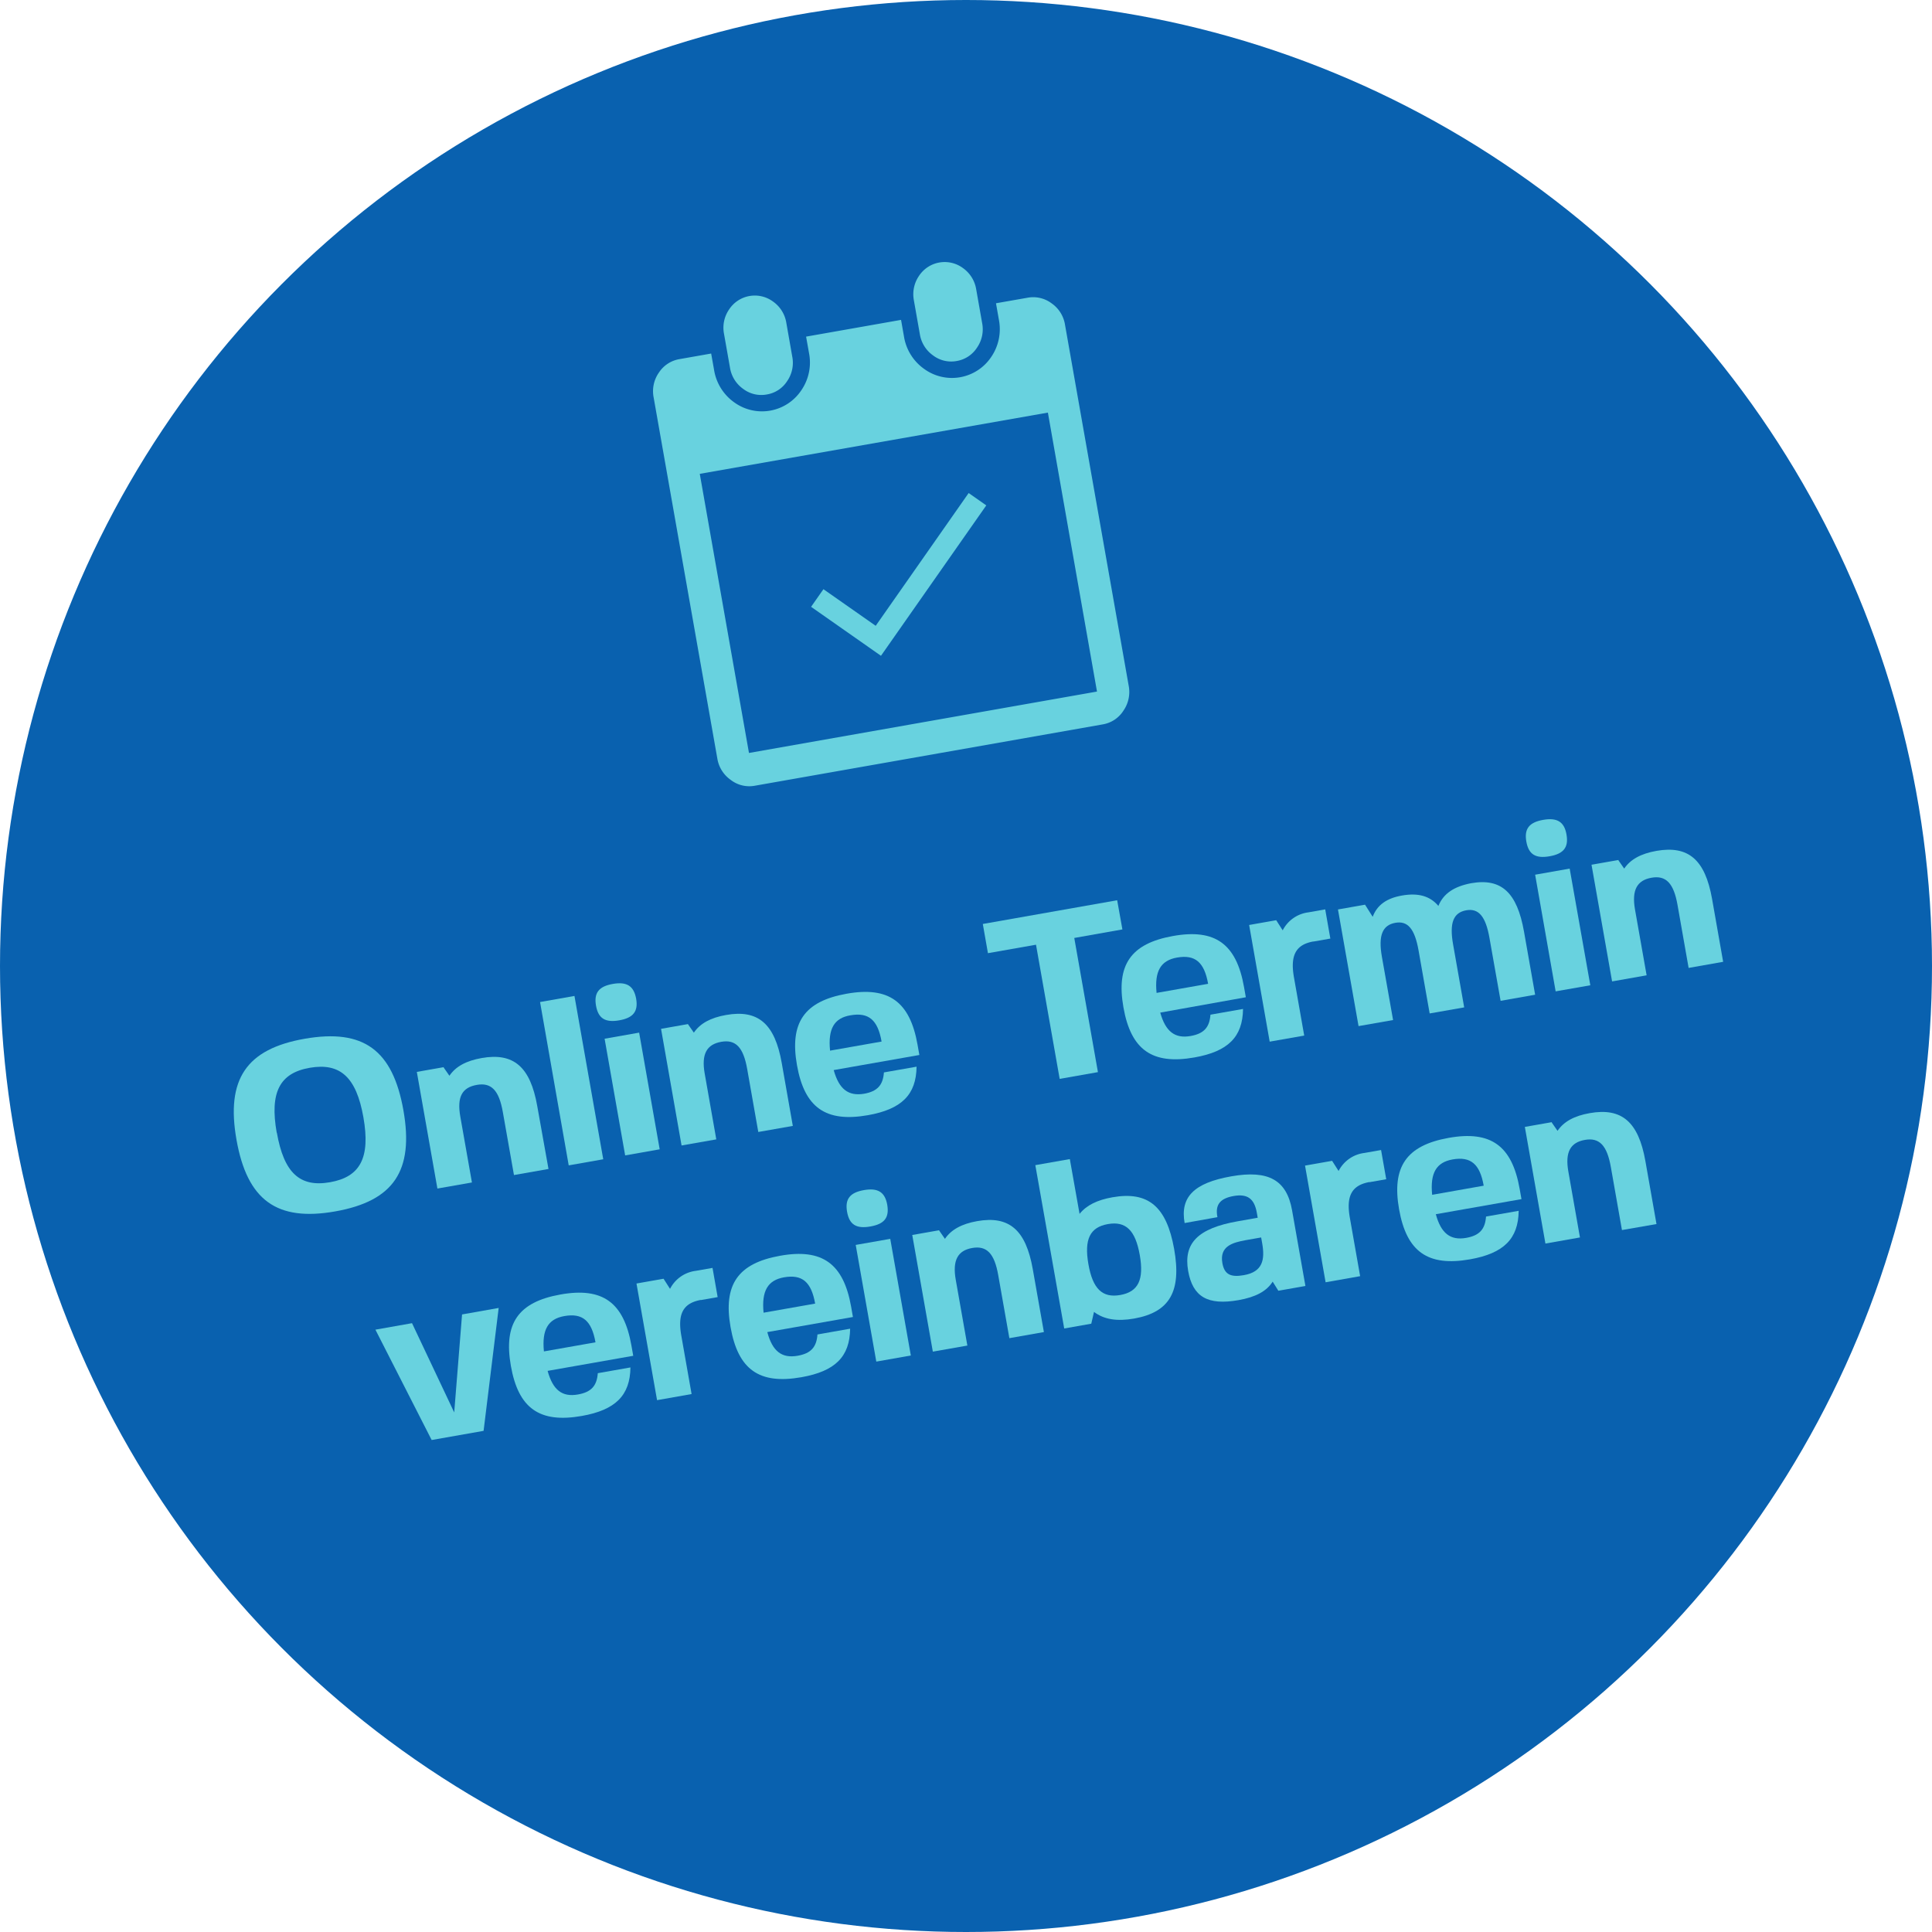 <?xml version="1.0" encoding="UTF-8"?> <svg xmlns="http://www.w3.org/2000/svg" id="Ebene_1" data-name="Ebene 1" viewBox="0 0 595.28 595.28"><defs><style>.cls-1{fill:#0961af;}.cls-2{fill:#68d2df;}</style></defs><title>massage-reichel_termin_button</title><circle class="cls-1" cx="297.64" cy="297.64" r="297.64"></circle><path class="cls-2" d="M124.3,342.11c3.28,18.62-3,27.95-21,31.14s-27.14-3.44-30.43-22.06,3-28,21.05-31.14S121,323.49,124.3,342.11Zm-39,6.88c2.18,12.37,7.06,16.92,16.41,15.27s12.44-7.61,10.26-20S104.8,327.39,95.46,329,83.08,336.63,85.26,349Z"></path><path class="cls-2" d="M136.68,328.88l1.79,2.58c1.94-2.87,5.19-4.62,9.93-5.46,9.85-1.74,15,2.69,17.13,14.77L169,360.18l-10.64,1.87-3.43-19.41c-1.17-6.68-3.54-9.16-8-8.37-4.61.81-6.16,3.75-5.1,9.79l3.58,20.28-10.64,1.87-6.34-35.94,8.34-1.47Z"></path><path class="cls-2" d="M166.4,308.74,177,306.87l8.87,50.32-10.64,1.88Z"></path><path class="cls-2" d="M196,307.68c.7,3.95-.88,5.94-5.19,6.7s-6.48-.57-7.17-4.52.88-5.94,5.19-6.7S195.28,303.8,196,307.68ZM192.62,356l-6.33-35.95,10.64-1.88,6.33,35.95Z"></path><path class="cls-2" d="M212,315.61l1.79,2.57c1.94-2.86,5.19-4.62,9.94-5.45,9.85-1.74,15,2.69,17.13,14.76l3.42,19.42-10.64,1.87-3.42-19.41c-1.18-6.68-3.54-9.16-8-8.37s-6.16,3.75-5.09,9.79l3.57,20.27L210,352.94,203.68,317l8.33-1.47Z"></path><path class="cls-2" d="M266.24,337c4.1-.73,5.83-2.66,6.11-6.57l10.06-1.77c-.11,8.62-4.58,13.11-15,14.95-13,2.29-19.54-2.34-21.85-15.42s2.24-19.67,15.26-22,19.55,2.41,21.89,15.71l.56,3.16-26.39,4.65C258.51,335.57,261.35,337.81,266.24,337Zm-10.49-13.28,15.88-2.8c-1.17-6.68-4-9.07-9.58-8.09C257,313.67,255.09,317,255.75,323.67Z"></path><path class="cls-2" d="M345.83,286.37,331,289l7.29,41.34-11.79,2.08-7.29-41.34-14.81,2.61-1.58-9,41.4-7.31Z"></path><path class="cls-2" d="M366.85,319.21c4.1-.73,5.83-2.66,6.11-6.57L383,310.87c-.11,8.62-4.58,13.11-15,14.95-13,2.29-19.54-2.34-21.85-15.42s2.24-19.67,15.25-22,19.55,2.41,21.9,15.71l.56,3.16L357.49,312C359.12,317.83,362,320.07,366.85,319.21Zm-10.49-13.28,15.88-2.8c-1.18-6.68-4-9.07-9.58-8.09C357.63,295.93,355.69,299.23,356.36,305.93Z"></path><path class="cls-2" d="M404.68,290.08c-5.39.95-7.18,4.23-6,11l3.17,18-10.64,1.87L384.88,285l8.34-1.47,2,3.12a10.34,10.34,0,0,1,7.92-5.54l5.18-.92,1.58,9-5.18.91Z"></path><path class="cls-2" d="M429.23,314.29l-10.64,1.87-6.34-35.94,8.34-1.47,2.36,3.73c1.36-3.65,4.33-5.73,9-6.55,5-.88,8.62.11,11.24,3.2,1.55-3.83,4.86-6,10.11-7,9.28-1.63,14.14,2.85,16.27,14.92L473,306.49l-10.64,1.88L458.93,289c-1.16-6.61-3.32-9.2-7.14-8.53-4,.71-5.24,3.89-4.07,10.51l3.42,19.41-10.64,1.87-3.42-19.41c-1.18-6.68-3.33-9.19-7.14-8.52-4,.71-5.32,3.9-4.15,10.51Z"></path><path class="cls-2" d="M482.66,257.13c.7,3.95-.88,5.94-5.2,6.7s-6.47-.57-7.17-4.52.88-5.94,5.2-6.7S482,253.25,482.66,257.13Zm-3.34,48.32L473,269.51l10.64-1.88L490,303.58Z"></path><path class="cls-2" d="M498.65,265.06l1.79,2.57c1.94-2.86,5.19-4.62,9.93-5.46,9.85-1.73,15,2.7,17.14,14.77l3.42,19.41-10.64,1.88-3.42-19.41c-1.18-6.69-3.55-9.16-8-8.38s-6.16,3.76-5.1,9.8l3.58,20.27-10.64,1.88-6.34-35.95,8.34-1.47Z"></path><path class="cls-2" d="M142.37,405l11.28-2L149,440.87l-16,2.82-17.33-34,11.28-2,13,27.5Z"></path><path class="cls-2" d="M178.08,429.66c4.1-.72,5.83-2.66,6.11-6.56l10.06-1.77c-.11,8.61-4.58,13.11-15,14.95-13,2.29-19.54-2.34-21.84-15.42s2.24-19.67,15.25-22,19.55,2.41,21.89,15.71l.56,3.17-26.38,4.65C170.35,428.28,173.19,430.53,178.08,429.66Zm-10.49-13.27,15.89-2.8c-1.18-6.68-4-9.07-9.58-8.09C168.86,406.38,166.93,409.69,167.59,416.39Z"></path><path class="cls-2" d="M215.92,400.53c-5.4,1-7.19,4.23-6,11l3.17,18-10.64,1.88-6.34-35.94,8.34-1.47,2,3.12a10.34,10.34,0,0,1,7.91-5.55l5.18-.91,1.58,9-5.17.91Z"></path><path class="cls-2" d="M245.77,417.73c4.09-.72,5.83-2.66,6.1-6.56l10.07-1.78c-.11,8.62-4.58,13.11-15,14.95-13,2.3-19.53-2.33-21.84-15.42s2.24-19.67,15.25-22,19.55,2.41,21.9,15.71l.55,3.16-26.38,4.65C238,416.35,240.88,418.59,245.77,417.73Zm-10.5-13.27,15.89-2.8c-1.18-6.69-4-9.07-9.58-8.1C236.55,394.45,234.61,397.76,235.27,404.46Z"></path><path class="cls-2" d="M273.37,371.2c.69,4-.88,5.94-5.2,6.7s-6.47-.56-7.17-4.51.88-5.94,5.19-6.7S272.68,367.32,273.37,371.2ZM270,419.53l-6.34-35.95,10.64-1.87,6.34,35.94Z"></path><path class="cls-2" d="M289.36,379.13l1.79,2.58c1.94-2.86,5.19-4.62,9.93-5.46,9.85-1.74,15,2.69,17.13,14.77l3.43,19.41L311,412.31l-3.43-19.42c-1.17-6.68-3.54-9.15-8-8.37s-6.15,3.76-5.09,9.79l3.58,20.28-10.64,1.87-6.34-35.94,8.34-1.47Z"></path><path class="cls-2" d="M337.08,404.22l-.84,3.63-8.34,1.48L319,359l10.63-1.87,3,16.89c2.13-2.67,5.47-4.3,10.14-5.12,11-1.94,16.67,2.84,19,15.92s-1.37,19.51-12.34,21.45C344.18,407.19,340.16,406.56,337.08,404.22Zm14.1-17.53c-1.34-7.62-4.29-10.51-9.83-9.53s-7.32,4.7-6,12.32,4.3,10.51,9.83,9.53S352.53,394.31,351.18,386.69Z"></path><path class="cls-2" d="M381.61,400.59c-9.49,1.68-14.11-1-15.52-9-1.5-8.55,3-13.13,15.25-15.29l6.18-1.09-.28-1.58c-.76-4.31-2.89-5.87-7.13-5.12s-5.75,2.72-5,6.52L365,376.84c-1.42-8,2.86-12.36,14.36-14.39s17.1,1.14,18.75,10.48l4.11,23.3-8.34,1.47-1.75-2.81C390.25,397.89,386.79,399.68,381.61,400.59Zm2.3-18.49c-4.17.74-8.19,1.89-7.28,7.07.62,3.52,2.56,4.44,6.59,3.73,5.82-1,6.58-4.72,5.68-9.82l-.32-1.8Z"></path><path class="cls-2" d="M421.91,364.21c-5.39,1-7.19,4.23-6,11l3.17,18-10.64,1.88-6.34-35.95,8.34-1.47,2,3.13a10.35,10.35,0,0,1,7.92-5.55l5.17-.91,1.59,9-5.18.91Z"></path><path class="cls-2" d="M451.76,381.41c4.1-.73,5.83-2.66,6.11-6.57l10.06-1.77c-.11,8.62-4.58,13.11-15,14.95-13,2.29-19.54-2.34-21.85-15.42s2.24-19.67,15.26-22,19.54,2.41,21.89,15.71l.56,3.16-26.39,4.65C444,380,446.87,382.27,451.76,381.41Zm-10.49-13.27,15.88-2.81c-1.17-6.68-4-9.07-9.58-8.09C442.54,358.13,440.6,361.43,441.27,368.14Z"></path><path class="cls-2" d="M478.11,345.85l1.79,2.58c1.94-2.87,5.19-4.63,9.94-5.46,9.84-1.74,15,2.69,17.13,14.77l3.42,19.41L499.75,379l-3.42-19.41c-1.18-6.68-3.54-9.16-8-8.37s-6.16,3.75-5.09,9.79l3.57,20.27-10.64,1.88-6.34-35.94,8.34-1.47Z"></path><path class="cls-2" d="M236.27,121.54a9.21,9.21,0,0,1-7.29-1.72,9.9,9.9,0,0,1-4.06-6.54l-1.84-10.42a9.91,9.91,0,0,1,1.58-7.53,9.46,9.46,0,0,1,13.56-2.39,9.93,9.93,0,0,1,4.06,6.53l1.83,10.43a9.87,9.87,0,0,1-1.58,7.53A9.17,9.17,0,0,1,236.27,121.54Zm58.51-10.31a9.23,9.23,0,0,1-7.3-1.73,9.91,9.91,0,0,1-4.06-6.53l-1.84-10.43A10,10,0,0,1,283.16,85a9.47,9.47,0,0,1,13.56-2.39,9.94,9.94,0,0,1,4.06,6.53l1.84,10.43a9.91,9.91,0,0,1-1.58,7.53A9.24,9.24,0,0,1,294.78,111.23Zm28.09,15.9L215.61,146l15.16,86L338,213.08Zm16.94,96.06L232.55,242.1a9.35,9.35,0,0,1-7.39-1.79,10,10,0,0,1-4.14-6.6L201.4,122.48a10,10,0,0,1,1.63-7.7,9.45,9.45,0,0,1,6.34-4.13l9.75-1.72.89,5a15.18,15.18,0,0,0,6.16,10,14.57,14.57,0,0,0,20.72-3.66,15.11,15.11,0,0,0,2.38-11.49l-.9-5.06,29.26-5.16.89,5.06a15.15,15.15,0,0,0,6.16,10A14.56,14.56,0,0,0,305.4,110a15.18,15.18,0,0,0,2.37-11.5l-.89-5.06,9.75-1.71A9.44,9.44,0,0,1,324,93.45a9.93,9.93,0,0,1,4.16,6.68l19.62,111.23a10.09,10.09,0,0,1-1.64,7.62A9.39,9.39,0,0,1,339.81,223.19Z"></path><polygon class="cls-2" points="269.82 192.82 298.46 151.91 303.89 155.72 271.44 202.06 249.91 186.97 253.71 181.54 269.82 192.82"></polygon></svg> 